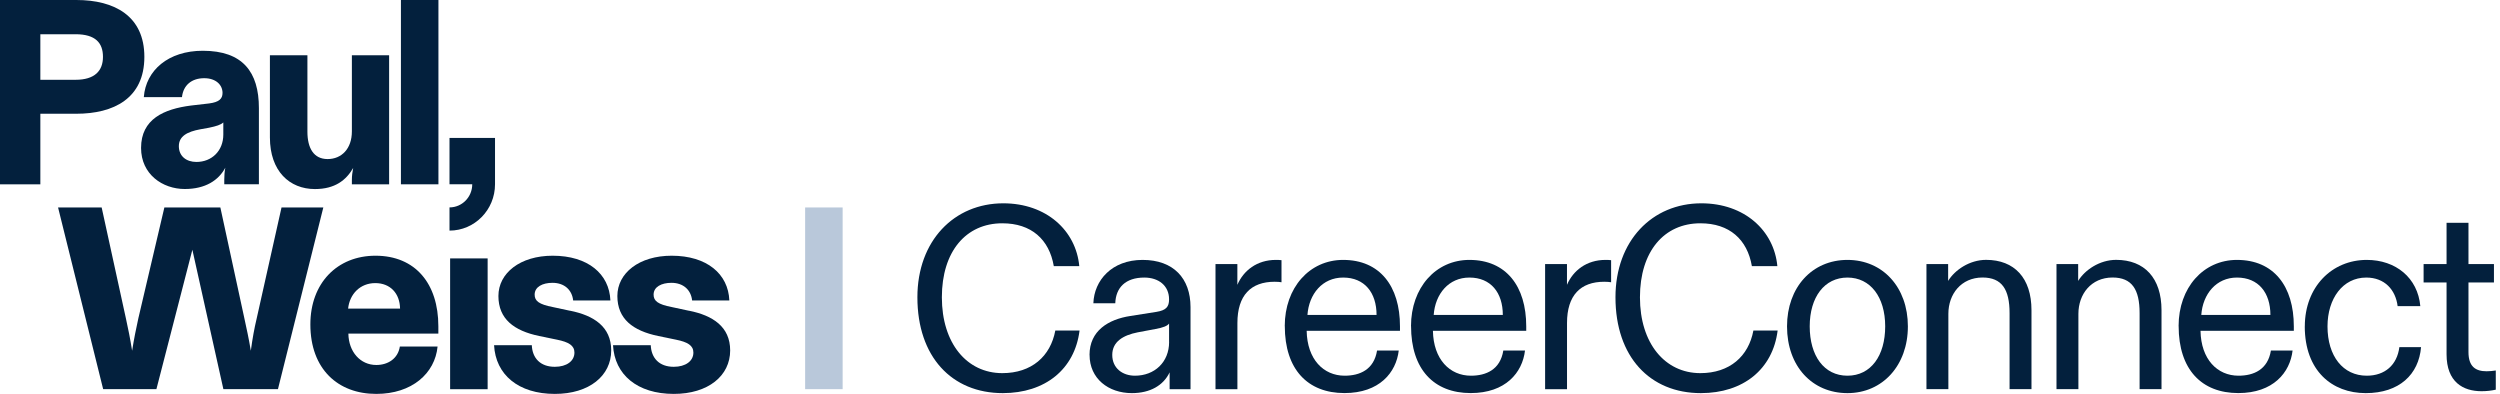 <svg width="476" height="75" viewBox="0 0 476 75" fill="none" xmlns="http://www.w3.org/2000/svg">
<path d="M174.672 56.607C174.672 45.832 181.666 38.711 191.028 38.711C199.233 38.711 204.868 43.899 205.495 50.674H200.644C199.773 45.584 196.367 42.516 190.837 42.516C183.939 42.516 179.331 47.854 179.331 56.607C179.331 65.36 184.087 71.045 190.837 71.045C196.42 71.045 200.017 67.835 200.931 62.939H205.547C204.624 70.309 198.989 74.85 190.933 74.85C181.221 74.85 174.672 67.932 174.672 56.607Z" fill="#03203D"/>
<path d="M207.445 67.578C207.445 62.984 211.034 60.802 215.214 60.164L220.213 59.375C222.008 59.082 222.591 58.434 222.591 56.998C222.591 54.382 220.597 52.847 217.879 52.847C214.291 52.847 212.445 54.772 212.349 57.743H208.177C208.325 53.397 211.669 49.486 217.548 49.486C223.427 49.486 226.676 52.998 226.676 58.488V74.105H222.696V70.895C221.529 73.369 219.003 74.85 215.51 74.85C211.042 74.85 207.454 72.083 207.454 67.587L207.445 67.578ZM222.591 65.112V61.6C222.304 62.044 221.424 62.39 220.022 62.638L216.625 63.277C213.856 63.818 211.774 65.059 211.774 67.578C211.774 70.097 213.716 71.533 216.094 71.533C219.83 71.533 222.6 68.961 222.6 65.104L222.591 65.112Z" fill="#03203D"/>
<path d="M231.422 50.276H235.594V54.231C236.761 51.508 239.33 49.486 242.927 49.486C243.215 49.486 243.607 49.486 243.998 49.539V53.743C243.659 53.69 243.267 53.646 242.692 53.646C238.18 53.646 235.602 56.217 235.602 61.503V74.105H231.431V50.276H231.422Z" fill="#03203D"/>
<path d="M244.617 62.088C244.617 54.772 249.329 49.486 255.731 49.486C262.724 49.486 266.556 54.479 266.556 62.142V62.984H248.789C248.885 68.42 251.994 71.533 256.027 71.533C258.892 71.533 261.609 70.398 262.193 66.735H266.321C265.834 70.939 262.629 74.841 255.983 74.841C248.989 74.841 244.626 70.345 244.626 62.088H244.617ZM255.731 52.847C251.794 52.847 249.225 55.96 248.937 59.969H262.097C262.097 55.721 259.815 52.847 255.739 52.847H255.731Z" fill="#03203D"/>
<path d="M268.656 62.088C268.656 54.772 273.368 49.486 279.77 49.486C286.763 49.486 290.596 54.479 290.596 62.142V62.984H272.828C272.924 68.42 276.033 71.533 280.066 71.533C282.931 71.533 285.649 70.398 286.232 66.735H290.36C289.873 70.939 286.668 74.841 280.022 74.841C273.028 74.841 268.665 70.345 268.665 62.088H268.656ZM279.77 52.847C275.833 52.847 273.264 55.96 272.976 59.969H286.136C286.136 55.721 283.854 52.847 279.778 52.847H279.77Z" fill="#03203D"/>
<path d="M294.18 50.276H298.352V54.231C299.519 51.508 302.088 49.486 305.685 49.486C305.972 49.486 306.364 49.486 306.756 49.539V53.743C306.417 53.69 306.025 53.646 305.45 53.646C300.938 53.646 298.36 56.217 298.36 61.503V74.105H294.188V50.276H294.18Z" fill="#03203D"/>
<path d="M307.586 56.607C307.586 45.832 314.58 38.711 323.942 38.711C332.147 38.711 337.782 43.899 338.409 50.674H333.558C332.687 45.584 329.281 42.516 323.751 42.516C316.853 42.516 312.246 47.854 312.246 56.607C312.246 65.36 317.001 71.045 323.751 71.045C329.334 71.045 332.931 67.835 333.845 62.939H338.461C337.538 70.309 331.903 74.85 323.847 74.85C314.136 74.85 307.586 67.932 307.586 56.607Z" fill="#03203D"/>
<path d="M340.25 62.142C340.25 54.727 345.005 49.486 351.755 49.486C358.505 49.486 363.261 54.727 363.261 62.142C363.261 69.555 358.453 74.85 351.755 74.85C345.058 74.85 340.25 69.76 340.25 62.142ZM358.941 62.142C358.941 56.554 356.127 52.847 351.755 52.847C347.383 52.847 344.57 56.554 344.57 62.142C344.57 67.729 347.287 71.533 351.755 71.533C356.223 71.533 358.941 67.729 358.941 62.142Z" fill="#03203D"/>
<path d="M366.797 50.275H370.925V53.485C372.188 51.41 375.001 49.477 378.154 49.477C383.545 49.477 386.794 52.935 386.794 59.063V74.095H382.622V59.613C382.622 55.117 381.168 52.838 377.475 52.838C373.399 52.838 370.969 56.004 370.969 59.755V74.086H366.797V50.257V50.275Z" fill="#03203D"/>
<path d="M391.555 50.275H395.683V53.485C396.946 51.41 399.759 49.477 402.912 49.477C408.303 49.477 411.552 52.935 411.552 59.063V74.095H407.38V59.613C407.38 55.117 405.925 52.838 402.233 52.838C398.156 52.838 395.727 56.004 395.727 59.755V74.086H391.555V50.257V50.275Z" fill="#03203D"/>
<path d="M414.805 62.088C414.805 54.772 419.517 49.486 425.918 49.486C432.912 49.486 436.744 54.479 436.744 62.142V62.984H418.977C419.072 68.42 422.182 71.533 426.214 71.533C429.08 71.533 431.797 70.398 432.381 66.735H436.509C436.021 70.939 432.816 74.841 426.171 74.841C419.177 74.841 414.813 70.345 414.813 62.088H414.805ZM425.918 52.847C421.99 52.847 419.412 55.96 419.125 59.969H432.285C432.285 55.721 430.003 52.847 425.927 52.847H425.918Z" fill="#03203D"/>
<path d="M438.837 62.142C438.837 54.63 443.984 49.486 450.63 49.486C456.16 49.486 460.341 52.901 460.828 58.284H456.508C456.117 55.171 454.035 52.847 450.534 52.847C446.066 52.847 443.157 56.847 443.157 62.142C443.157 67.826 446.118 71.533 450.63 71.533C454.079 71.533 456.404 69.502 456.839 66.097H460.968C460.532 71.285 456.839 74.85 450.429 74.85C444.019 74.85 438.828 70.602 438.828 62.142H438.837Z" fill="#03203D"/>
<path d="M465.825 67.48V53.787H461.453V50.275H465.825V42.418H469.997V50.275H474.848V53.787H469.997V67.037C469.997 69.803 471.356 70.69 473.446 70.69C474.03 70.69 474.517 70.637 475.197 70.54V74.193C474.326 74.388 473.446 74.486 472.479 74.486C468.987 74.486 465.825 72.757 465.825 67.462V67.48Z" fill="#03203D"/>
<path d="M66.279 58.762C66.575 55.96 68.596 53.902 71.453 53.902C74.309 53.902 76.13 55.862 76.173 58.762H66.279ZM71.496 48.688C64.206 48.688 59.094 53.902 59.094 61.768C59.094 70.291 64.363 75 71.644 75C78.438 75 82.819 71.089 83.315 65.981H76.13C75.79 68.233 73.917 69.493 71.653 69.493C68.596 69.493 66.384 66.983 66.331 63.524H83.463V62.123C83.463 54 79.082 48.688 71.496 48.688Z" fill="#03203D"/>
<path d="M92.845 49.201H85.703V74.104H92.845V49.201Z" fill="#03203D"/>
<path d="M108.493 59.161L105.245 58.461C102.632 57.955 101.796 57.308 101.796 56.102C101.796 54.603 103.32 53.849 105.192 53.849C107.509 53.849 108.929 55.25 109.129 57.21H116.219C116.018 52.146 111.934 48.688 105.236 48.688C99.035 48.688 94.898 51.995 94.898 56.359C94.898 60.722 97.85 62.974 102.675 63.977L106.072 64.677C108.284 65.129 109.373 65.777 109.373 67.134C109.373 68.739 107.901 69.839 105.637 69.839C102.876 69.839 101.351 68.18 101.256 65.724H94.07C94.366 71.337 98.695 75 105.645 75C112.195 75 116.375 71.541 116.375 66.726C116.375 62.212 113.075 60.057 108.502 59.152" fill="#03203D"/>
<path d="M131.142 59.161L127.893 58.461C125.28 57.955 124.444 57.308 124.444 56.102C124.444 54.603 125.968 53.849 127.841 53.849C130.158 53.849 131.577 55.25 131.778 57.21H138.867C138.667 52.146 134.582 48.688 127.884 48.688C121.683 48.688 117.546 51.995 117.546 56.359C117.546 60.722 120.499 62.974 125.324 63.977L128.72 64.677C130.933 65.129 132.021 65.777 132.021 67.134C132.021 68.739 130.549 69.839 128.285 69.839C125.524 69.839 124 68.18 123.904 65.724H116.719C117.015 71.337 121.344 75 128.294 75C134.843 75 139.024 71.541 139.024 66.726C139.024 62.212 135.723 60.057 131.15 59.152" fill="#03203D"/>
<path d="M7.682 15.191V6.518H14.388C18.177 6.518 19.605 8.168 19.605 10.828C19.605 13.489 18.029 15.191 14.388 15.191H7.682ZM27.487 10.828C27.487 3.06 21.826 0 14.536 0H0V35.092H7.682V21.657H14.536C21.626 21.657 27.487 18.748 27.487 10.828Z" fill="#03203D"/>
<path d="M42.519 25.62C42.519 28.733 40.307 30.835 37.398 30.835C35.473 30.835 34.053 29.735 34.053 27.828C34.053 25.922 35.673 25.07 38.138 24.618L39.81 24.317C41.239 24.015 42.023 23.767 42.519 23.314V25.62ZM34.646 18.499C34.89 16.246 36.466 14.889 38.879 14.889C41.143 14.889 42.371 16.193 42.371 17.692C42.371 18.792 41.735 19.448 39.81 19.696L36.361 20.095C31.24 20.752 26.859 22.649 26.859 28.166C26.859 33.176 30.944 35.987 35.177 35.987C39.114 35.987 41.631 34.329 42.902 31.926C42.754 32.679 42.702 33.433 42.702 34.178V35.083H49.295V20.592C49.295 13.675 46.194 9.666 38.608 9.666C32.059 9.666 27.774 13.373 27.382 18.49H34.62L34.646 18.499Z" fill="#03203D"/>
<path d="M59.952 35.997C63.793 35.997 65.909 34.295 67.242 31.989C67.094 32.743 66.998 33.488 66.998 34.241V35.093H74.088V10.527H66.998V25.018C66.998 28.326 65.03 30.286 62.373 30.286C59.717 30.286 58.532 28.184 58.532 25.072V10.527H51.391V26.171C51.391 32.592 55.136 35.997 59.961 35.997" fill="#03203D"/>
<path d="M83.478 0H76.336V35.092H83.478V0Z" fill="#03203D"/>
<path d="M85.586 39.5V43.908C90.368 43.908 94.252 39.961 94.252 35.084V26.26H85.586V35.084H89.915C89.915 37.523 87.972 39.491 85.586 39.491" fill="#03203D"/>
<path d="M53.601 39.5L48.889 60.562C48.392 62.664 48.096 64.323 47.757 66.779C47.365 64.42 46.973 62.664 46.529 60.616L41.956 39.5H31.296L26.34 60.616C25.896 62.673 25.547 64.323 25.155 66.779C24.764 64.323 24.415 62.664 23.971 60.616L19.355 39.5H11.055L19.642 74.096H29.78L36.626 47.553L42.531 74.096H52.921L61.561 39.5H53.601Z" fill="#03203D"/>
<path d="M160.439 39.5H153.297V74.096H160.439V39.5Z" fill="#B9C8DA"/>
</svg>
